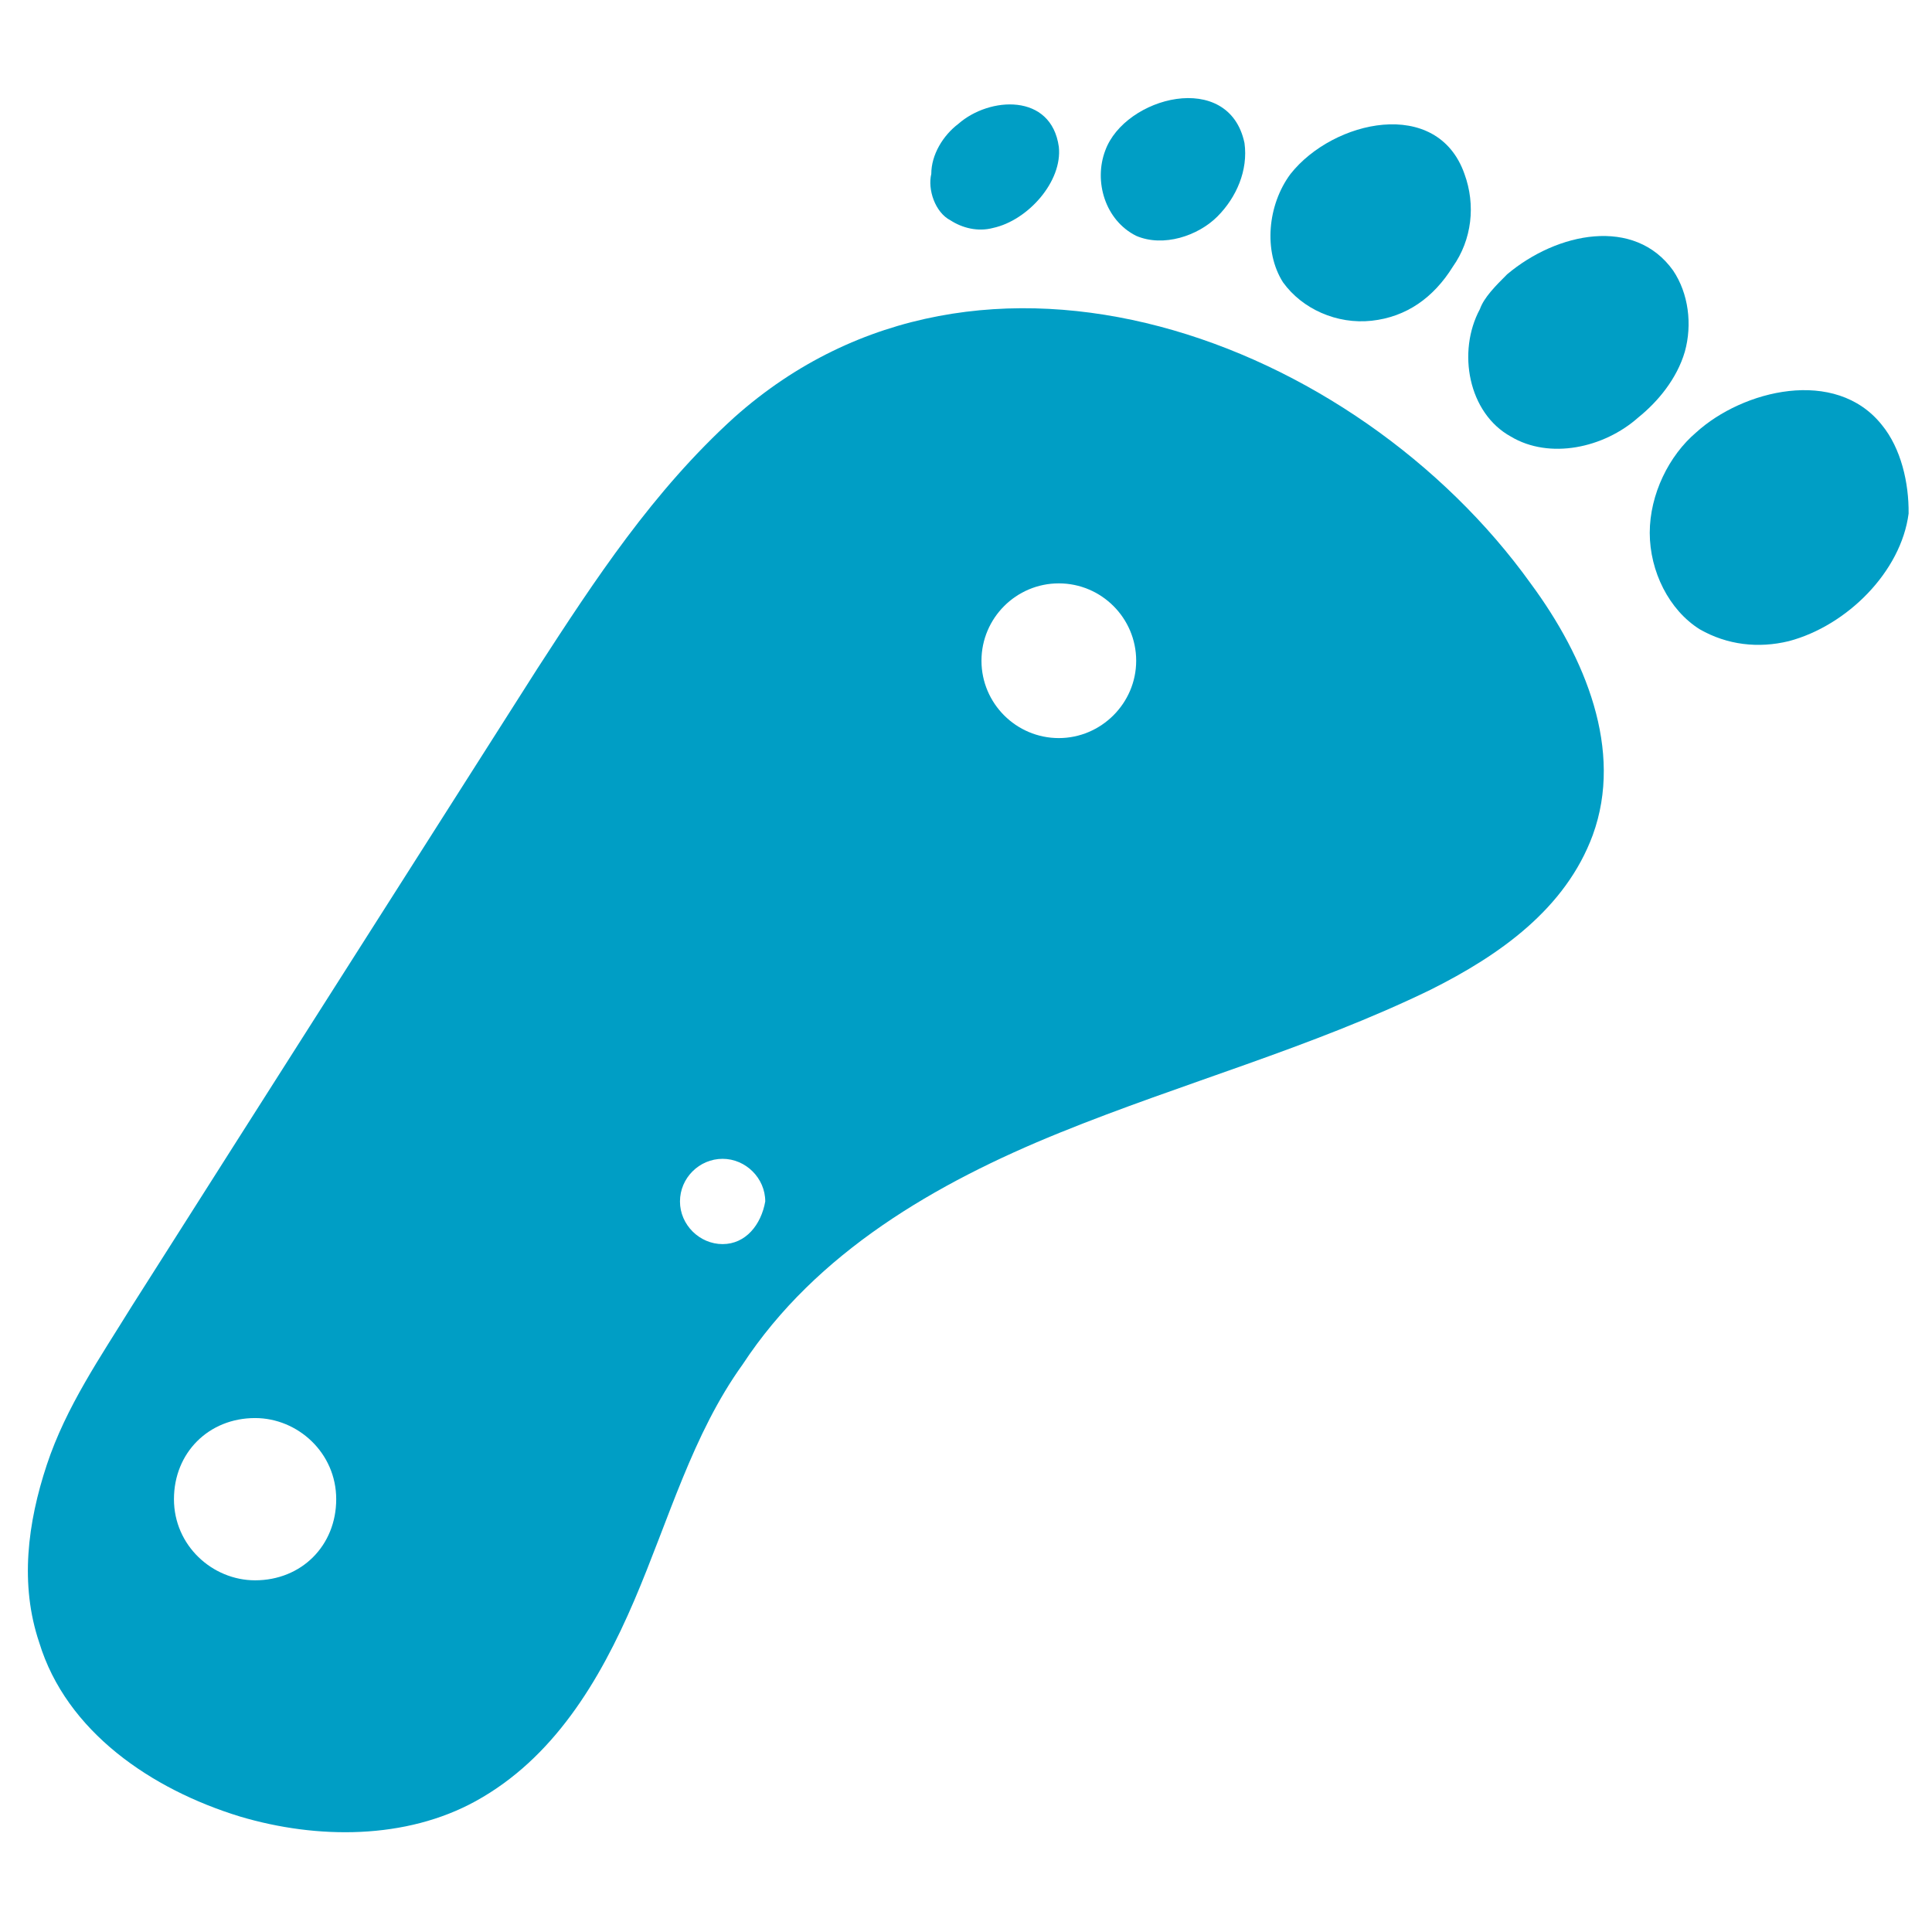 <?xml version="1.0" encoding="utf-8"?>
<!-- Generator: Adobe Illustrator 24.0.2, SVG Export Plug-In . SVG Version: 6.00 Build 0)  -->
<svg version="1.1" id="Layer_1" xmlns="http://www.w3.org/2000/svg" xmlns:xlink="http://www.w3.org/1999/xlink" x="0px" y="0px"
	 viewBox="0 0 512 512" style="enable-background:new 0 0 512 512;" xml:space="preserve">
<style type="text/css">
	.st0{fill:#009EC5;}
</style>
<g>
	<path class="st0" d="M194.6,110.6C194.6,111.6,194.6,111.6,194.6,110.6c-21.5,19.5-36.9,43-52.2,66.6
		c-35.8,56.3-71.7,112.6-107.5,169c-8.2,13.3-17.4,26.6-22.5,42c-5.1,15.4-7.2,31.7-2,47.1c7.2,23.6,29.7,38.9,53.2,46.1
		c20.5,6.1,44,6.1,62.5-4.1c20.5-11.3,32.8-31.7,42-53.2s15.4-44,28.7-62.5c19.5-29.7,51.2-48.1,84-61.4
		c32.8-13.3,66.6-22.5,98.3-37.9c18.4-9.2,35.8-21.5,43-41c8.2-22.5-2-47.1-16.4-66.6C359.4,90.1,260.1,52.2,194.6,110.6
		L194.6,110.6z M67.6,418.8c-11.3,0-21.5-9.2-21.5-21.5s9.2-21.5,21.5-21.5c11.3,0,21.5,9.2,21.5,21.5S79.9,418.8,67.6,418.8z
		 M191.5,329.7c-6.1,0-11.3-5.1-11.3-11.3s5.1-11.3,11.3-11.3c6.1,0,11.3,5.1,11.3,11.3C201.7,324.6,197.6,329.7,191.5,329.7z
		 M280.6,195.6c-11.3,0-20.5-9.2-20.5-20.5c0-11.3,9.2-20.5,20.5-20.5s20.5,9.2,20.5,20.5C301.1,186.4,291.8,195.6,280.6,195.6z"/>
	<path class="st0" d="M498.7,112.6c-12.3-15.4-36.9-9.2-49.2,2c-7.2,6.1-12.3,16.4-12.3,26.6s5.1,20.5,13.3,25.6
		c7.2,4.1,15.4,5.1,23.6,3.1c15.4-4.1,29.7-18.4,31.7-33.8C505.9,128,503.8,118.8,498.7,112.6L498.7,112.6z"/>
	<path class="st0" d="M446.5,93.2c2-7.2,1-15.4-3.1-21.5c-10.2-14.3-30.7-10.2-44,1c-3.1,3.1-6.1,6.1-7.2,9.2
		c-6.1,11.3-3.1,27.6,8.2,33.8c10.2,6.1,24.6,3.1,33.8-5.1C439.3,106.5,444.4,100.4,446.5,93.2z"/>
	<path class="st0" d="M363.5,85c9.2-1,16.4-6.1,21.5-14.3c5.1-7.2,6.1-16.4,3.1-24.6c-7.2-20.5-34.8-14.3-46.1,0
		c-6.1,8.2-7.2,20.5-2,28.7C345.1,81.9,354.3,86,363.5,85L363.5,85z"/>
	<path class="st0" d="M301.1,62.5c7.2,3.1,16.4,0,21.5-5.1s8.2-12.3,7.2-19.5c-4.1-19.5-31.7-12.3-36.9,2
		C289.8,48.1,292.9,58.4,301.1,62.5z"/>
	<path class="st0" d="M251.9,58.4c3.1,2,7.2,3.1,11.3,2c9.2-2,18.4-12.3,17.4-21.5c-2-14.3-18.4-13.3-26.6-6.1
		c-4.1,3.1-7.2,8.2-7.2,13.3C245.8,50.2,247.8,56.3,251.9,58.4z"/>
</g>
</svg>
